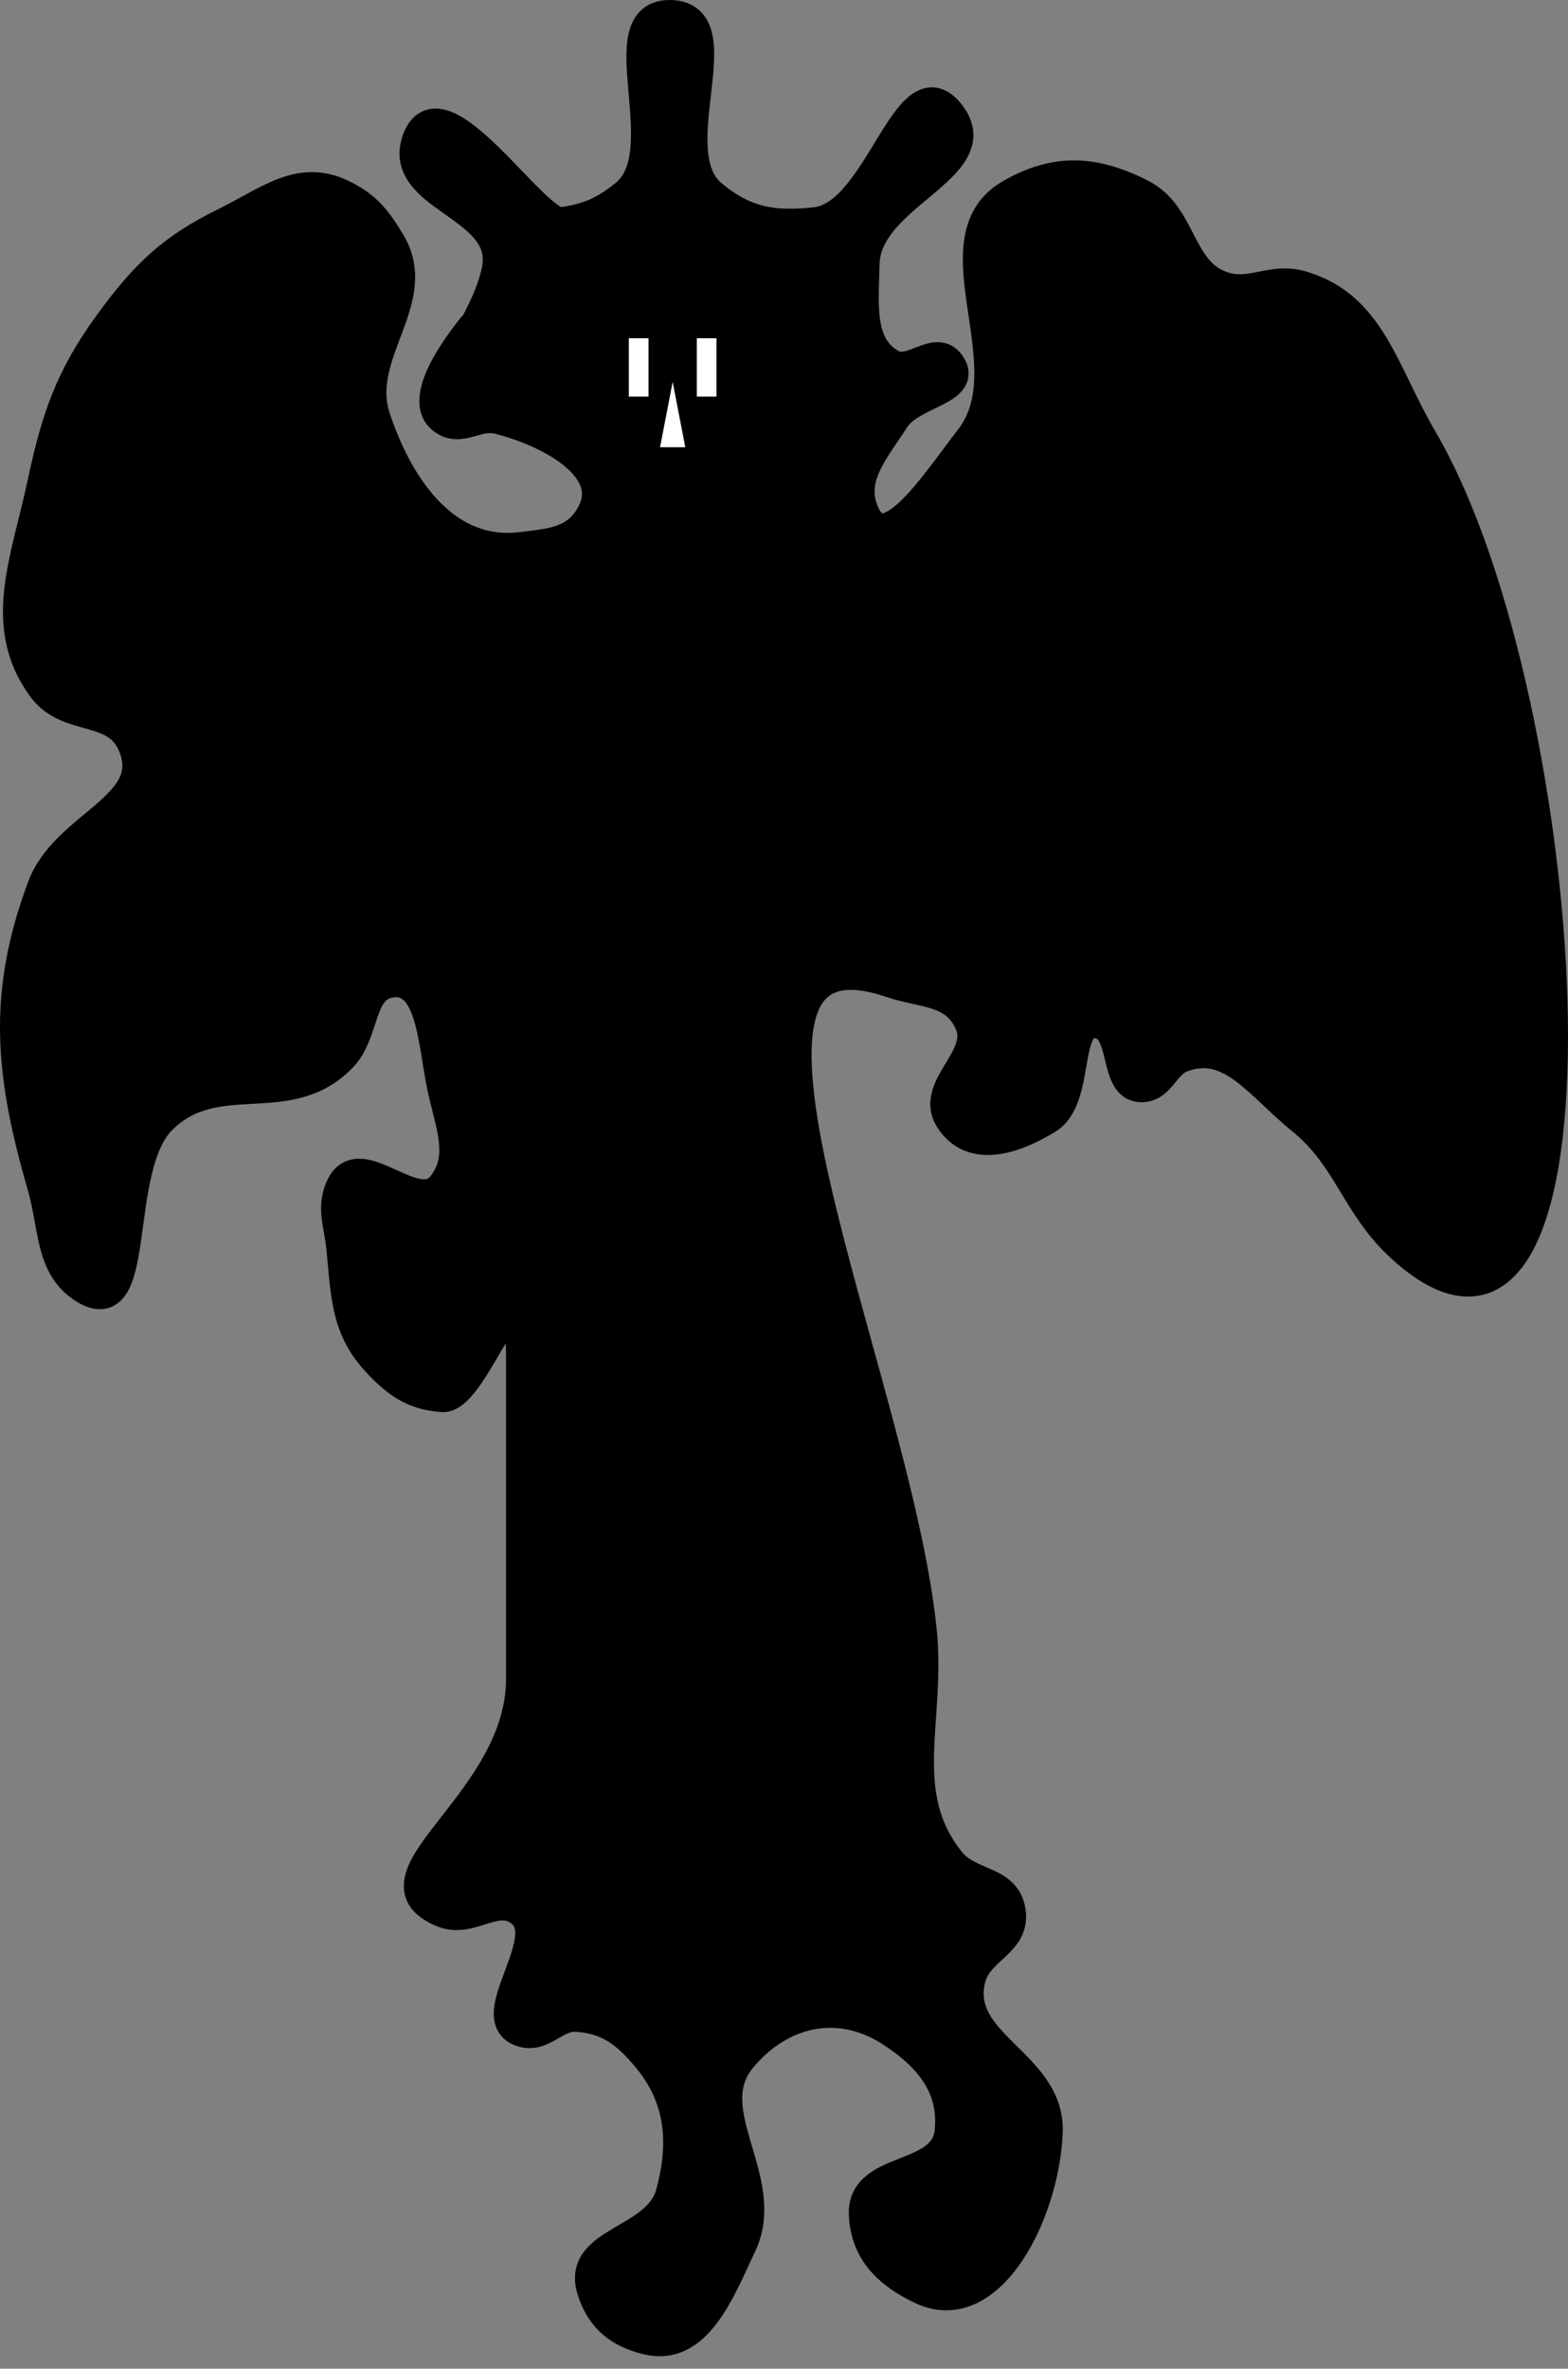 <svg width="102" height="154" viewBox="0 0 102 154" fill="none" xmlns="http://www.w3.org/2000/svg">
<rect x="0" y="0" width="102" height="154" fill="#808080" stroke="none"/>
<path fill-rule="evenodd" clip-rule="evenodd" d="M42.118 133.769C44.269 136.358 44.571 139.257 43.648 142.628C42.787 145.773 37.585 145.695 38.511 148.817C39.08 150.737 40.338 151.672 42.118 152.094C45.28 152.844 46.755 149.094 48.239 145.904C50.198 141.694 45.323 137.23 48.239 133.769C50.865 130.65 54.644 129.92 57.967 132.07C60.34 133.605 62.127 135.596 61.792 138.623C61.442 141.791 56.088 140.774 56.218 143.963C56.319 146.448 57.877 147.83 59.934 148.817C64.346 150.935 67.917 143.955 68.132 138.623C68.311 134.171 62.068 132.976 63.104 128.671C63.581 126.69 66.005 126.33 65.727 124.303C65.438 122.194 63.067 122.621 61.792 121.026C58.245 116.59 60.541 111.871 59.934 105.977C58.248 89.616 43.784 59.047 57.967 63.866C60.085 64.585 62.131 64.326 63.104 66.536C64.086 68.766 60.519 70.684 61.792 72.725C63.202 74.984 65.964 74.053 68.132 72.725C70.362 71.358 69.027 65.955 71.52 66.536C73.283 66.946 72.451 70.668 74.253 70.662C75.484 70.657 75.711 69.163 76.876 68.72C80.037 67.518 81.933 70.543 84.636 72.725C87.793 75.273 88.178 78.349 91.194 81.099C105.484 94.126 102.59 45.757 92.506 28.55C89.966 24.215 89.148 19.882 84.636 18.599C82.651 18.034 81.328 19.336 79.39 18.599C76.648 17.556 76.884 14.001 74.253 12.652C71.23 11.102 68.68 10.944 65.727 12.652C60.686 15.569 66.834 23.787 63.104 28.55C61.014 31.219 57.65 36.564 56.218 33.404C55.18 31.115 56.841 29.299 58.185 27.215C59.277 25.523 62.93 25.351 61.792 23.696C60.886 22.377 59.299 24.445 57.967 23.696C55.822 22.49 56.16 19.811 56.218 17.142C56.315 12.647 64.428 10.847 61.792 7.434C59.047 3.878 57.246 14.024 53.048 14.472C50.338 14.762 48.436 14.485 46.271 12.652C42.913 9.808 47.87 1.138 43.648 1.002C39.393 0.864 44.133 9.862 40.697 12.652C39.289 13.795 38.272 14.216 36.544 14.472C34.815 14.729 28.63 4.862 27.143 9.133C25.887 12.74 32.738 13.294 32.39 17.142C32.243 18.771 30.969 21.026 30.969 21.026C30.969 21.026 26.884 25.7 28.783 27.215C29.927 28.128 31.015 26.876 32.39 27.215C35.546 27.993 40.157 30.314 38.511 33.404C37.518 35.269 35.859 35.349 33.92 35.589C29.21 36.171 26.074 32.143 24.411 27.215C22.997 23.024 27.601 19.553 25.395 15.807C24.485 14.263 23.753 13.38 22.225 12.652C19.455 11.333 17.442 13.125 14.683 14.472C11.26 16.145 9.495 17.798 7.141 21.026C4.594 24.52 3.704 27.089 2.769 31.463C1.695 36.489 -0.162 40.679 2.769 44.691C4.444 46.983 7.559 45.773 8.672 48.453C10.337 52.466 4.293 53.594 2.769 57.676C0.155 64.682 0.68 69.874 2.769 77.094C3.558 79.82 3.252 82.369 5.502 83.769C9.299 86.13 7.26 75.914 10.53 72.725C14.12 69.222 18.728 72.337 22.225 68.72C23.768 67.124 23.306 64.19 25.395 63.866C28.101 63.446 28.164 67.707 28.783 70.662C29.296 73.108 30.281 75.211 28.783 77.094C27.087 79.225 23.459 74.602 22.225 77.094C21.546 78.464 22.07 79.544 22.225 81.099C22.521 84.078 22.502 86.261 24.411 88.38C25.761 89.879 26.878 90.677 28.783 90.807C30.959 90.956 33.92 80.276 33.92 88.38V109.133C33.92 117.237 23.447 122.075 28.783 124.303C30.661 125.086 32.303 122.984 33.92 124.303C36.122 126.098 31.306 131.189 33.92 132.07C35.307 132.537 36.08 131.002 37.527 131.099C39.547 131.234 40.746 132.117 42.118 133.769Z" fill="black"/>
<path d="M33.92 88.38C33.92 80.276 30.959 90.956 28.783 90.807C26.878 90.677 25.761 89.879 24.411 88.38C22.502 86.261 22.521 84.078 22.225 81.099C22.07 79.544 21.546 78.464 22.225 77.094C23.459 74.602 27.087 79.225 28.783 77.094C30.281 75.211 29.296 73.108 28.783 70.662C28.164 67.707 28.101 63.446 25.395 63.866C23.306 64.19 23.768 67.124 22.225 68.72C18.728 72.337 14.12 69.222 10.53 72.725C7.26 75.914 9.299 86.13 5.502 83.769C3.252 82.369 3.558 79.82 2.769 77.094C0.68 69.874 0.155 64.682 2.769 57.676C4.293 53.594 10.337 52.466 8.672 48.453C7.559 45.773 4.444 46.983 2.769 44.691C-0.162 40.679 1.695 36.489 2.769 31.463C3.704 27.089 4.594 24.52 7.141 21.026C9.495 17.798 11.26 16.145 14.683 14.472C17.442 13.125 19.455 11.333 22.225 12.652C23.753 13.38 24.485 14.263 25.395 15.807C27.601 19.553 22.997 23.024 24.411 27.215C26.074 32.143 29.21 36.171 33.92 35.589C35.859 35.349 37.518 35.269 38.511 33.404C40.157 30.314 35.546 27.993 32.39 27.215C31.015 26.876 29.927 28.128 28.783 27.215C26.884 25.7 30.969 21.026 30.969 21.026C30.969 21.026 32.243 18.771 32.39 17.142C32.738 13.294 25.887 12.74 27.143 9.133C28.63 4.862 34.815 14.729 36.544 14.472C38.272 14.216 39.289 13.795 40.697 12.652C44.133 9.862 39.393 0.864 43.648 1.002C47.87 1.138 42.913 9.808 46.271 12.652C48.436 14.485 50.338 14.762 53.048 14.472C57.246 14.024 59.047 3.878 61.792 7.434C64.428 10.847 56.315 12.647 56.218 17.142C56.16 19.811 55.822 22.49 57.967 23.696C59.299 24.445 60.886 22.377 61.792 23.696C62.93 25.351 59.277 25.523 58.185 27.215C56.841 29.299 55.18 31.115 56.218 33.404C57.65 36.564 61.014 31.219 63.104 28.55C66.834 23.787 60.686 15.569 65.727 12.652C68.68 10.944 71.23 11.102 74.253 12.652C76.884 14.001 76.648 17.556 79.39 18.599C81.328 19.336 82.651 18.034 84.636 18.599C89.148 19.882 89.966 24.215 92.506 28.55C102.59 45.757 105.484 94.126 91.194 81.099C88.178 78.349 87.793 75.273 84.636 72.725C81.933 70.543 80.037 67.518 76.876 68.72C75.711 69.163 75.484 70.657 74.253 70.662C72.451 70.668 73.283 66.946 71.52 66.536C69.027 65.955 70.362 71.358 68.132 72.725C65.964 74.053 63.202 74.984 61.792 72.725C60.519 70.684 64.086 68.766 63.104 66.536C62.131 64.326 60.085 64.585 57.967 63.866C43.784 59.047 58.248 89.616 59.934 105.977C60.541 111.871 58.245 116.59 61.792 121.026C63.067 122.621 65.438 122.194 65.727 124.303C66.005 126.33 63.581 126.69 63.104 128.671C62.068 132.976 68.311 134.171 68.132 138.623C67.917 143.955 64.346 150.935 59.934 148.817C57.877 147.83 56.319 146.448 56.218 143.963C56.088 140.774 61.442 141.791 61.792 138.623C62.127 135.596 60.34 133.605 57.967 132.07C54.644 129.92 50.865 130.65 48.239 133.769C45.323 137.23 50.198 141.694 48.239 145.904C46.755 149.094 45.28 152.844 42.118 152.094C40.338 151.672 39.08 150.737 38.511 148.817C37.585 145.695 42.787 145.773 43.648 142.628C44.571 139.257 44.269 136.358 42.118 133.769C40.746 132.117 39.547 131.234 37.527 131.099C36.08 131.002 35.307 132.537 33.92 132.07C31.306 131.189 36.122 126.098 33.92 124.303C32.303 122.984 30.661 125.086 28.783 124.303C23.447 122.075 33.92 117.237 33.92 109.133M33.92 88.38C33.92 96.484 33.92 101.028 33.92 109.133M33.92 88.38V109.133" stroke="black" stroke-width="2"/>
<rect x="45.336" y="21.997" width="1.263" height="3.776" fill="white"/>
<rect x="45.336" y="21.997" width="1.263" height="3.776" fill="white"/>
<rect x="45.336" y="21.997" width="1.263" height="3.776" fill="white"/>
<rect x="40.916" y="21.997" width="1.263" height="3.776" fill="white"/>
<rect x="40.916" y="21.997" width="1.263" height="3.776" fill="white"/>
<rect x="40.916" y="21.997" width="1.263" height="3.776" fill="white"/>
<path d="M43.757 24.828L44.578 29.076H42.937L43.757 24.828Z" fill="white"/>
</svg>
